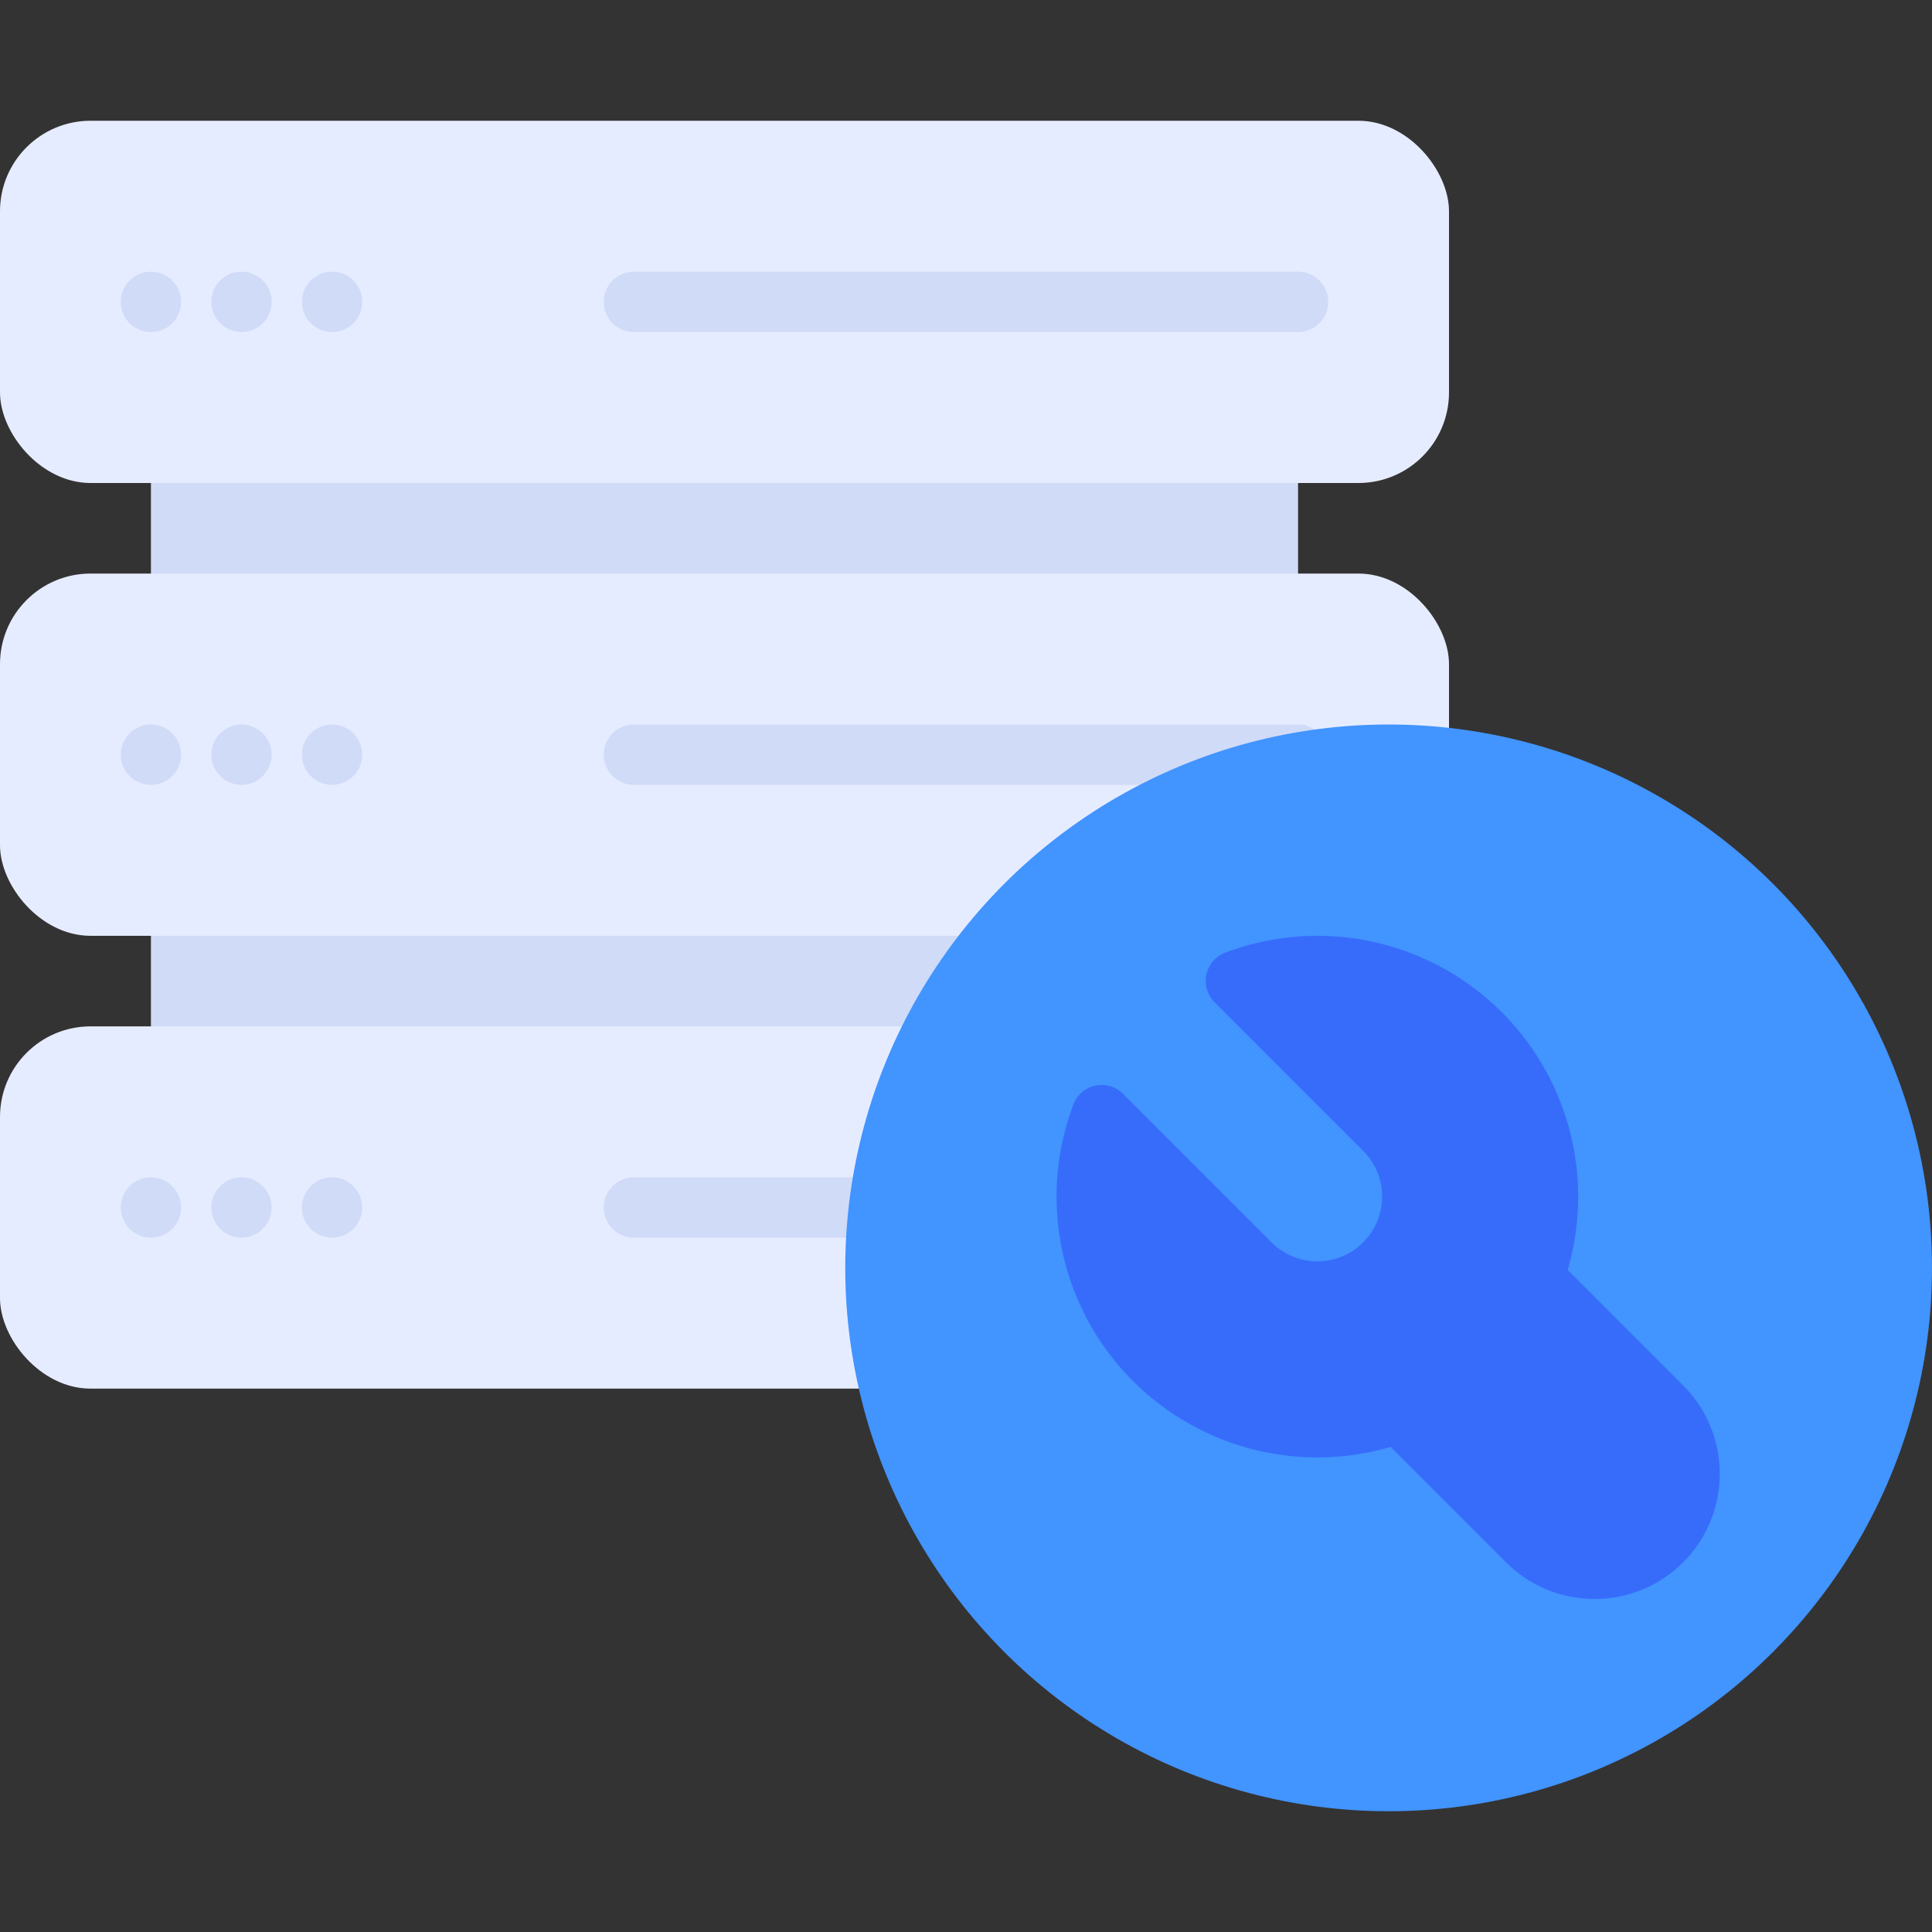 <?xml version="1.0"?>
<svg xmlns="http://www.w3.org/2000/svg" viewBox="0 0 64 64" width="80" height="80"><rect x="0" y="0" width="64" height="64" fill="#333333" stroke="none"/><title>Artboard-29</title><g id="Maintenance"><rect x="5" y="29" width="38" height="7" rx="1" ry="1" style="fill:#d0dbf7"/><rect x="5" y="14" width="38" height="7" rx="1" ry="1" style="fill:#d0dbf7"/><rect y="34" width="48" height="12" rx="3" ry="3" style="fill:#e6ecff"/><rect y="19" width="48" height="12" rx="3" ry="3" style="fill:#e6ecff"/><rect y="4" width="48" height="12" rx="3" ry="3" style="fill:#e6ecff"/><circle cx="8" cy="40" r="1" style="fill:#d0dbf7"/><circle cx="5" cy="40" r="1" style="fill:#d0dbf7"/><circle cx="11" cy="40" r="1" style="fill:#d0dbf7"/><path d="M43,41H21a1,1,0,0,1,0-2H43a1,1,0,0,1,0,2Z" style="fill:#d0dbf7"/><circle cx="8" cy="25" r="1" style="fill:#d0dbf7"/><circle cx="5" cy="25" r="1" style="fill:#d0dbf7"/><circle cx="11" cy="25" r="1" style="fill:#d0dbf7"/><path d="M43,26H21a1,1,0,0,1,0-2H43a1,1,0,0,1,0,2Z" style="fill:#d0dbf7"/><circle cx="8" cy="10" r="1" style="fill:#d0dbf7"/><circle cx="5" cy="10" r="1" style="fill:#d0dbf7"/><circle cx="11" cy="10" r="1" style="fill:#d0dbf7"/><path d="M43,11H21a1,1,0,0,1,0-2H43a1,1,0,0,1,0,2Z" style="fill:#d0dbf7"/><circle cx="46" cy="42" r="18" style="fill:#4294ff"/><path d="M55.786,45.923l-3.855-3.856A8.639,8.639,0,0,0,40.587,31.558a1,1,0,0,0-.353,1.642l4.922,4.922a2.145,2.145,0,0,1-3.034,3.034L37.2,36.234a1,1,0,0,0-1.642.353A8.639,8.639,0,0,0,46.067,47.931l3.856,3.855a4.146,4.146,0,0,0,5.863-5.863Z" style="fill:#376cfb"/></g></svg>
